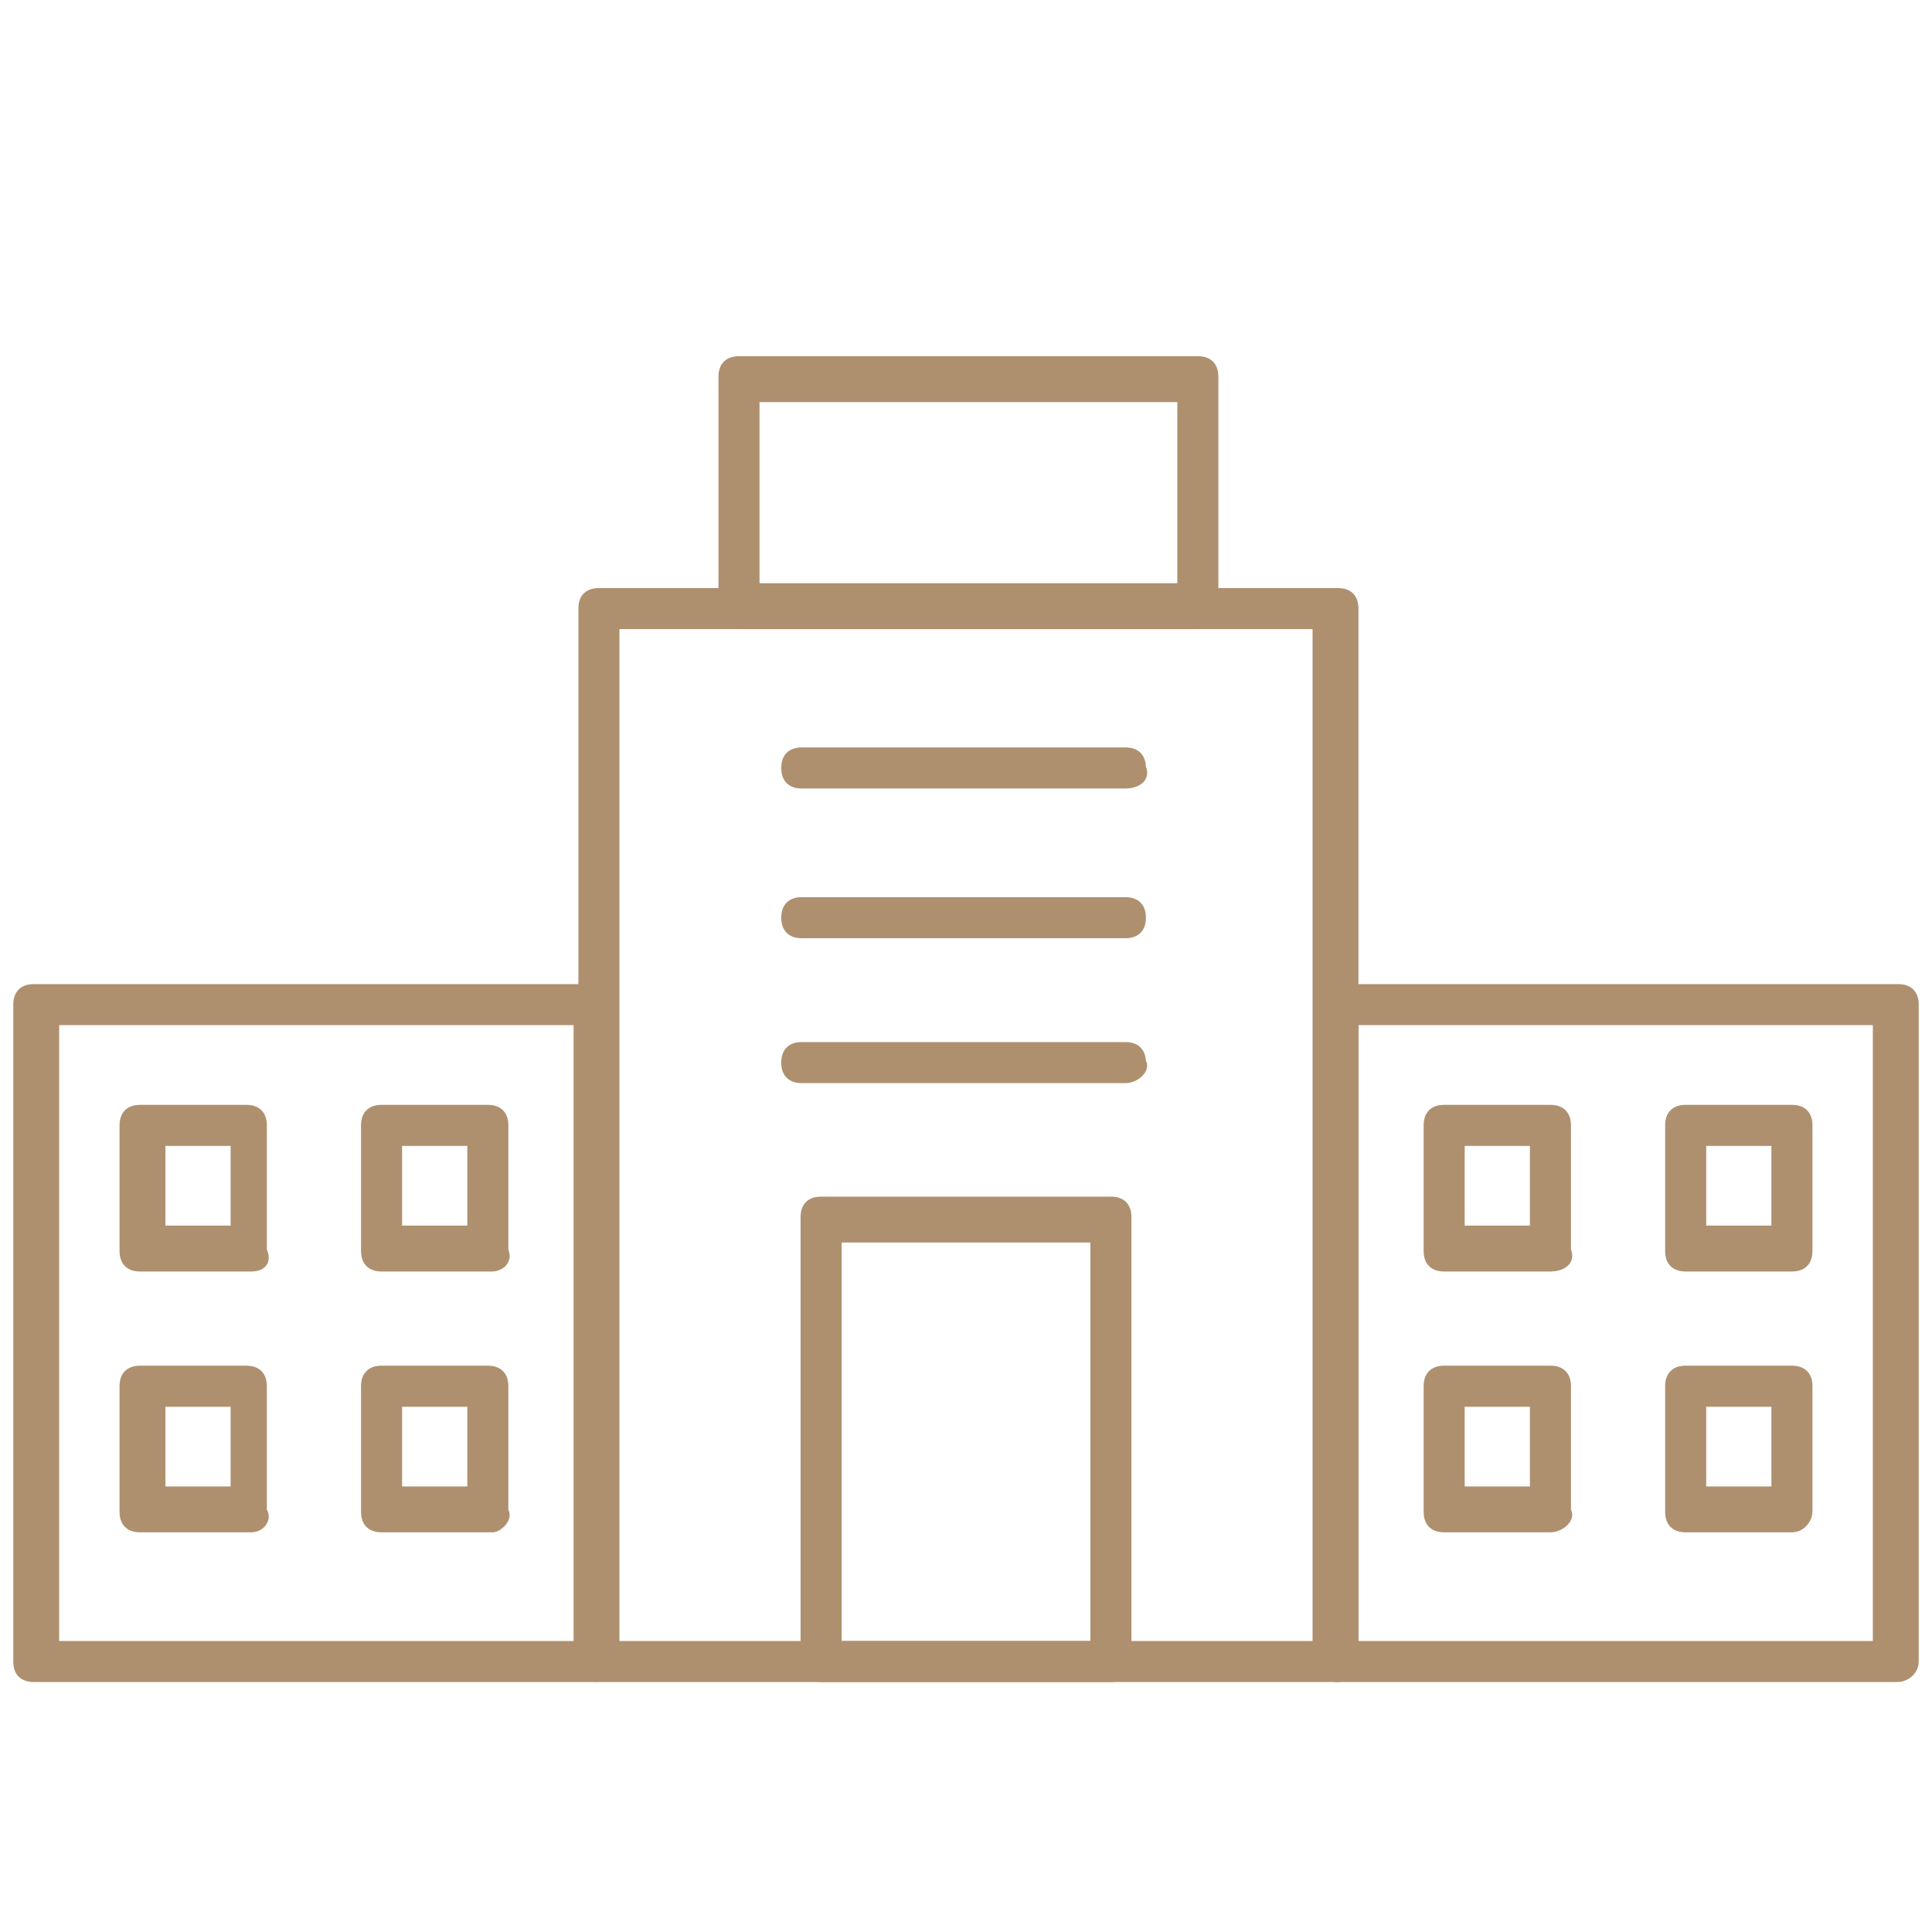 <?xml version="1.0" encoding="utf-8"?>
<!-- Generator: Adobe Illustrator 27.1.1, SVG Export Plug-In . SVG Version: 6.00 Build 0)  -->
<svg version="1.1" id="Слой_1" xmlns="http://www.w3.org/2000/svg" xmlns:xlink="http://www.w3.org/1999/xlink" x="0px" y="0px"
	 viewBox="0 0 40 40" style="enable-background:new 0 0 40 40;" xml:space="preserve">
<style type="text/css">
	.st0{fill:#AE906F;stroke:#AE906F;stroke-width:0.25;stroke-miterlimit:10;}
</style>
<g id="XMLID_10967_">
	<g id="XMLID_10984_">
		<path class="st0" d="M27.7,34.7l-15.3,0c-0.2,0-0.3-0.1-0.3-0.3V12.6c0-0.2,0.1-0.3,0.3-0.3l15.3,0c0.2,0,0.3,0.1,0.3,0.3v21.8
			C28,34.6,27.8,34.7,27.7,34.7z M12.7,34.1h14.6V12.9l-14.6,0V34.1z"/>
	</g>
	<g id="XMLID_10983_">
		<path class="st0" d="M24.8,12.9l-9.5,0c-0.2,0-0.3-0.1-0.3-0.3V7.8c0-0.2,0.1-0.3,0.3-0.3l9.5,0c0.2,0,0.3,0.1,0.3,0.3v4.7
			C25.1,12.8,25,12.9,24.8,12.9z M15.6,12.2l8.9,0V8.2l-8.9,0V12.2z"/>
	</g>
	<g id="XMLID_10981_">
		<path class="st0" d="M23,34.7l-6,0c-0.2,0-0.3-0.1-0.3-0.3v-9.2c0-0.2,0.1-0.3,0.3-0.3h6c0.2,0,0.3,0.1,0.3,0.3v9.2
			C23.3,34.6,23.2,34.7,23,34.7z M17.3,34.1h5.4v-8.5h-5.4V34.1z"/>
	</g>
	<g id="XMLID_10980_">
		<path class="st0" d="M23.3,16.2h-6.7c-0.2,0-0.3-0.1-0.3-0.3s0.1-0.3,0.3-0.3l6.7,0c0.2,0,0.3,0.1,0.3,0.3
			C23.7,16.1,23.5,16.2,23.3,16.2z"/>
	</g>
	<g id="XMLID_10979_">
		<path class="st0" d="M23.3,19.3h-6.7c-0.2,0-0.3-0.1-0.3-0.3c0-0.2,0.1-0.3,0.3-0.3l6.7,0c0.2,0,0.3,0.1,0.3,0.3
			S23.5,19.3,23.3,19.3z"/>
	</g>
	<g id="XMLID_10978_">
		<path class="st0" d="M23.3,22.3l-6.7,0c-0.2,0-0.3-0.1-0.3-0.3s0.1-0.3,0.3-0.3l6.7,0c0.2,0,0.3,0.1,0.3,0.3
			C23.7,22.1,23.5,22.3,23.3,22.3z"/>
	</g>
	<g id="XMLID_10977_">
		<path class="st0" d="M39.3,34.7H27.7c-0.2,0-0.3-0.1-0.3-0.3V20.8c0-0.2,0.1-0.3,0.3-0.3h11.6c0.2,0,0.3,0.1,0.3,0.3v13.6
			C39.6,34.6,39.4,34.7,39.3,34.7z M28,34.1h10.9V21.1H28V34.1z"/>
	</g>
	<g id="XMLID_10976_">
		<path class="st0" d="M32.1,26.2h-2.2c-0.2,0-0.3-0.1-0.3-0.3v-2.6c0-0.2,0.1-0.3,0.3-0.3h2.2c0.2,0,0.3,0.1,0.3,0.3v2.6
			C32.5,26.1,32.3,26.2,32.1,26.2z M30.2,25.5h1.6v-1.9h-1.6V25.5z"/>
	</g>
	<g id="XMLID_10975_">
		<path class="st0" d="M37.1,26.2h-2.2c-0.2,0-0.3-0.1-0.3-0.3v-2.6c0-0.2,0.1-0.3,0.3-0.3h2.2c0.2,0,0.3,0.1,0.3,0.3v2.6
			C37.4,26.1,37.3,26.2,37.1,26.2z M35.2,25.5h1.6v-1.9h-1.6V25.5z"/>
	</g>
	<g id="XMLID_10974_">
		<path class="st0" d="M32.1,31.6h-2.2c-0.2,0-0.3-0.1-0.3-0.3v-2.6c0-0.2,0.1-0.3,0.3-0.3h2.2c0.2,0,0.3,0.1,0.3,0.3v2.6
			C32.5,31.4,32.3,31.6,32.1,31.6z M30.2,30.9h1.6V29h-1.6V30.9z"/>
	</g>
	<g id="XMLID_10973_">
		<path class="st0" d="M37.1,31.6h-2.2c-0.2,0-0.3-0.1-0.3-0.3v-2.6c0-0.2,0.1-0.3,0.3-0.3h2.2c0.2,0,0.3,0.1,0.3,0.3v2.6
			C37.4,31.4,37.3,31.6,37.1,31.6z M35.2,30.9h1.6V29h-1.6V30.9z"/>
	</g>
	<g id="XMLID_10972_">
		<path class="st0" d="M12.3,34.7H0.7c-0.2,0-0.3-0.1-0.3-0.3V20.8c0-0.2,0.1-0.3,0.3-0.3h11.6c0.2,0,0.3,0.1,0.3,0.3v13.6
			C12.7,34.6,12.5,34.7,12.3,34.7z M1.1,34.1H12V21.1H1.1V34.1z"/>
	</g>
	<g id="XMLID_10971_">
		<path class="st0" d="M5.2,26.2H2.9c-0.2,0-0.3-0.1-0.3-0.3v-2.6c0-0.2,0.1-0.3,0.3-0.3h2.2c0.2,0,0.3,0.1,0.3,0.3v2.6
			C5.5,26.1,5.4,26.2,5.2,26.2z M3.3,25.5h1.6v-1.9H3.3C3.3,23.6,3.3,25.5,3.3,25.5z"/>
	</g>
	<g id="XMLID_10970_">
		<path class="st0" d="M10.2,26.2H7.9c-0.2,0-0.3-0.1-0.3-0.3v-2.6c0-0.2,0.1-0.3,0.3-0.3h2.2c0.2,0,0.3,0.1,0.3,0.3v2.6
			C10.5,26.1,10.3,26.2,10.2,26.2z M8.2,25.5h1.6v-1.9H8.2V25.5z"/>
	</g>
	<g id="XMLID_10969_">
		<path class="st0" d="M5.2,31.6H2.9c-0.2,0-0.3-0.1-0.3-0.3v-2.6c0-0.2,0.1-0.3,0.3-0.3h2.2c0.2,0,0.3,0.1,0.3,0.3v2.6
			C5.5,31.4,5.4,31.6,5.2,31.6z M3.3,30.9h1.6V29H3.3C3.3,29,3.3,30.9,3.3,30.9z"/>
	</g>
	<g id="XMLID_10968_">
		<path class="st0" d="M10.2,31.6H7.9c-0.2,0-0.3-0.1-0.3-0.3v-2.6c0-0.2,0.1-0.3,0.3-0.3h2.2c0.2,0,0.3,0.1,0.3,0.3v2.6
			C10.5,31.4,10.3,31.6,10.2,31.6z M8.2,30.9h1.6V29H8.2V30.9z"/>
	</g>
</g>
</svg>
